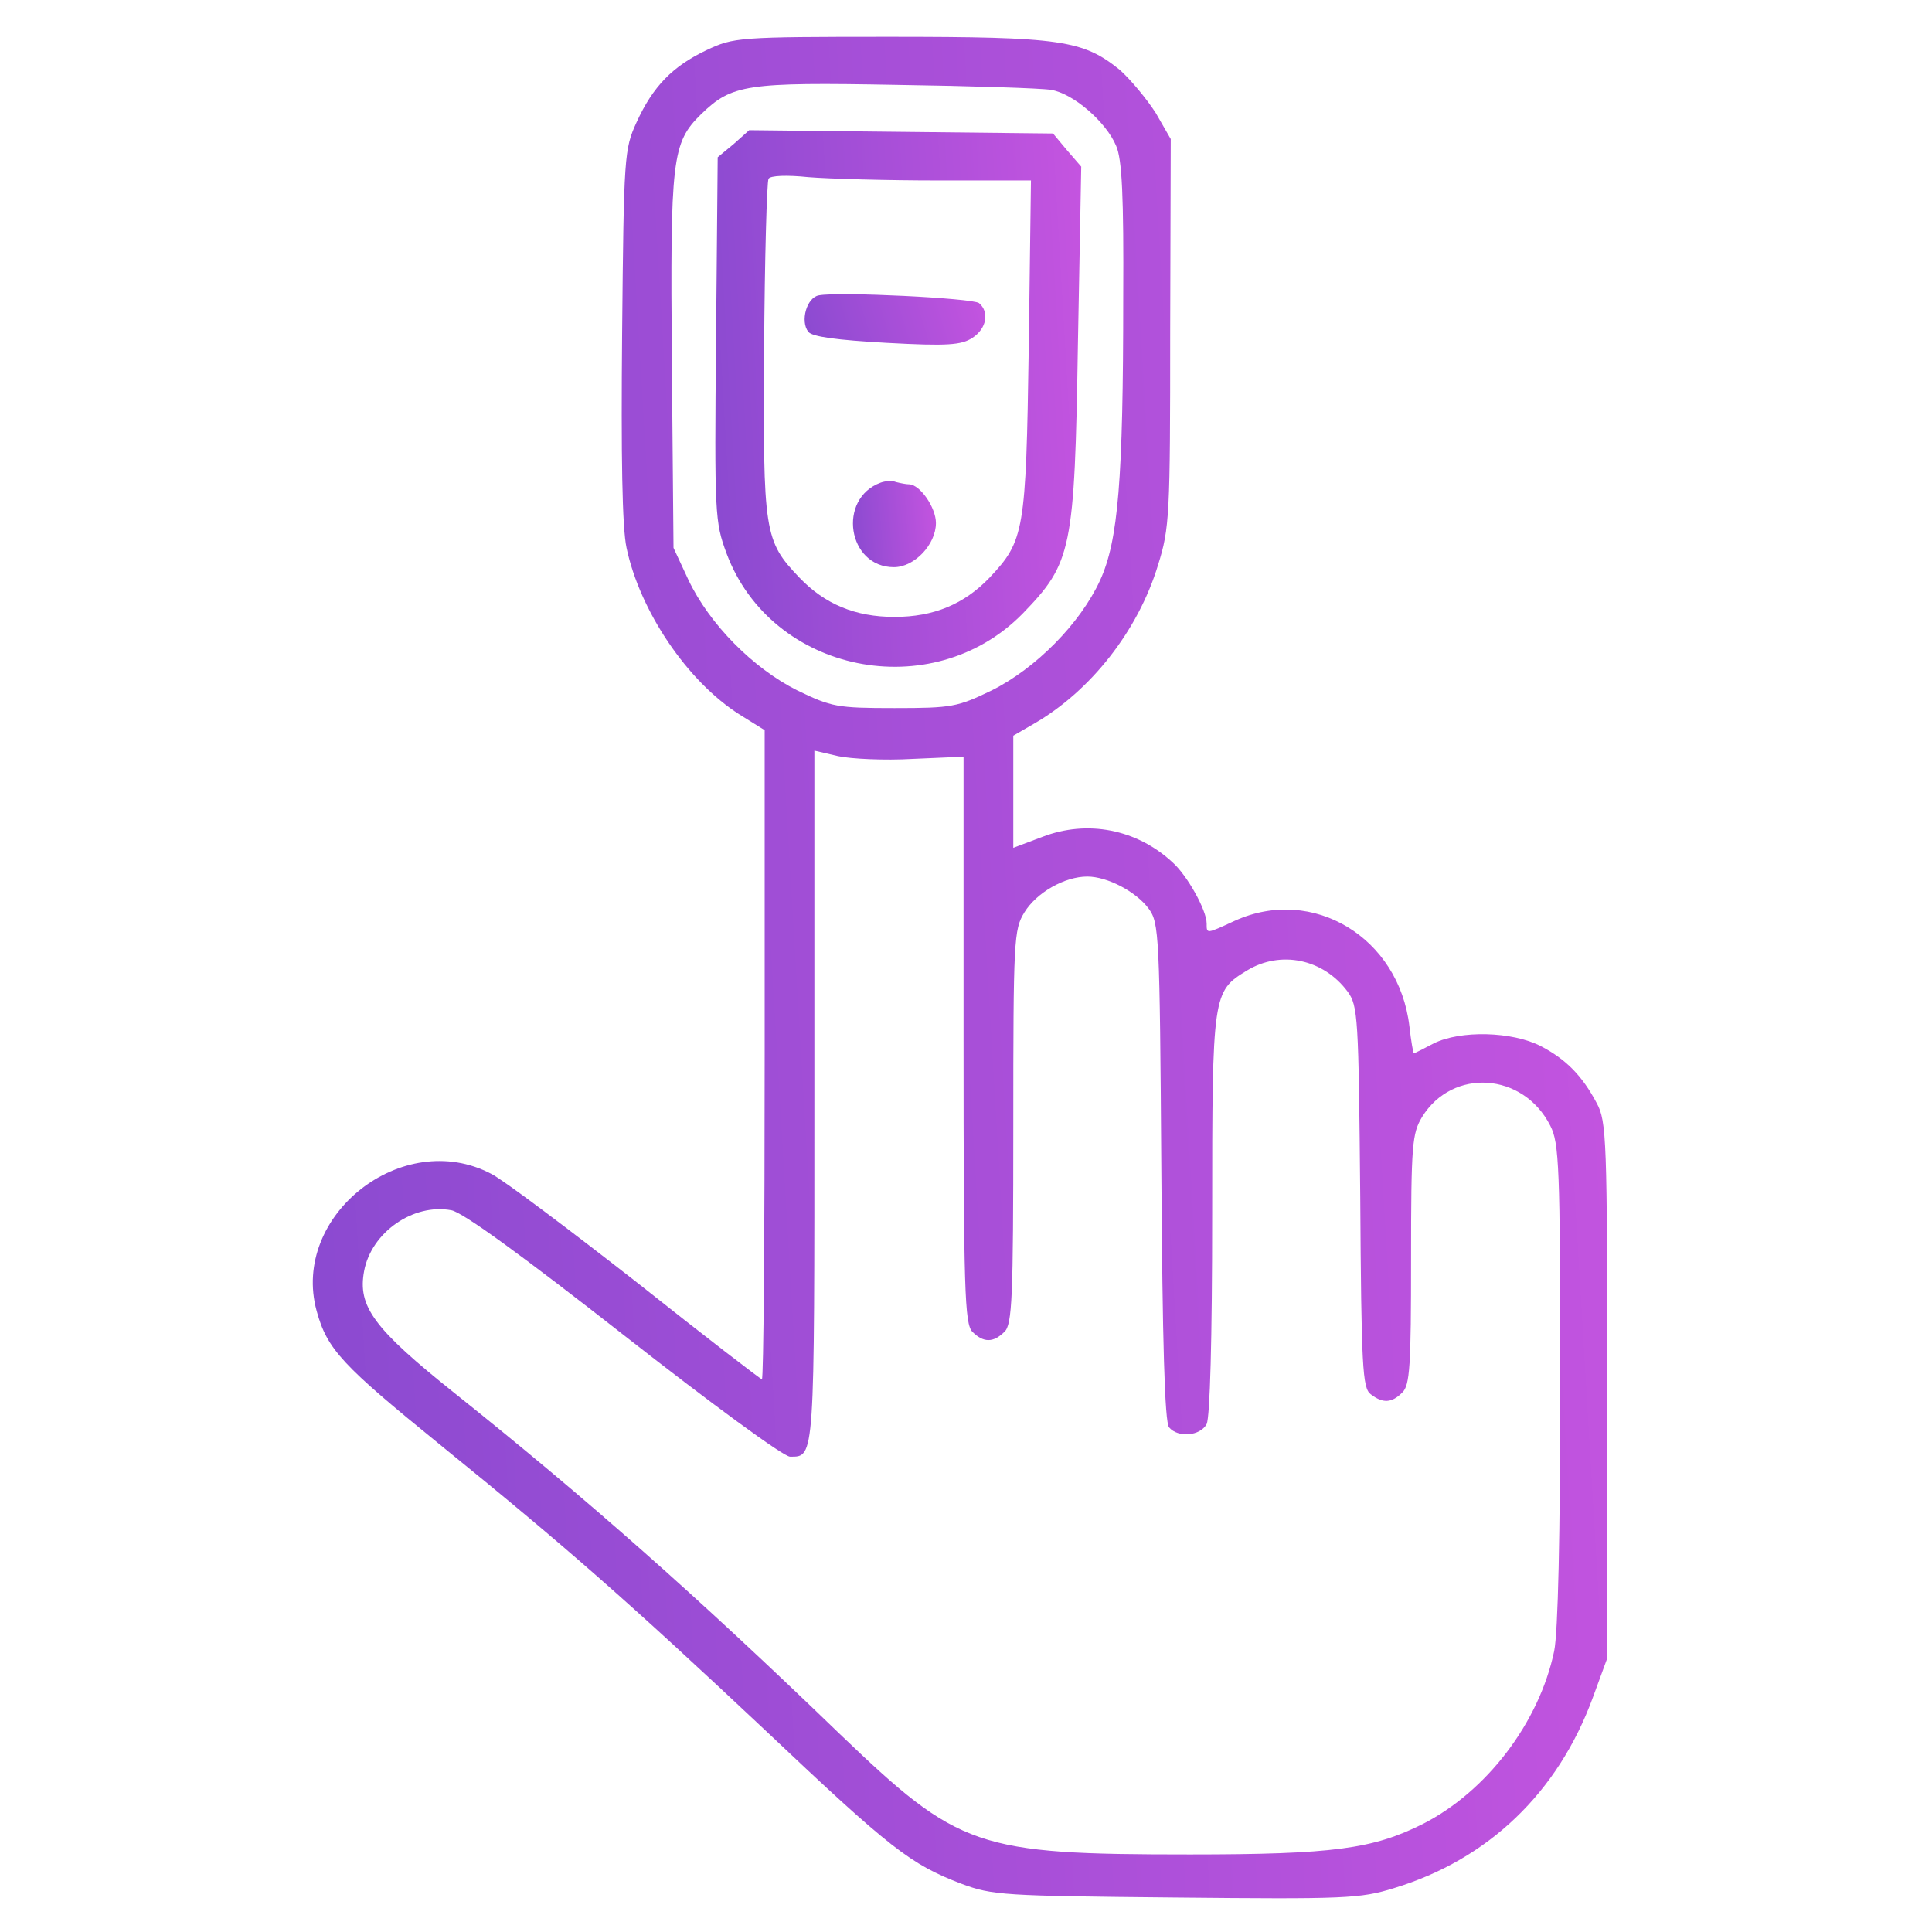 <svg width="105" height="105" viewBox="0 0 105 105" fill="none" xmlns="http://www.w3.org/2000/svg">
<path d="M38.405 2.721C36.574 3.591 35.493 4.672 34.592 6.654C33.931 8.095 33.901 8.456 33.811 18.124C33.751 24.79 33.811 28.663 34.051 29.774C34.772 33.197 37.354 37.04 40.207 38.842L41.558 39.683V57.308C41.558 67.036 41.498 74.963 41.408 74.963C41.348 74.963 38.255 72.591 34.592 69.679C30.899 66.796 27.356 64.124 26.695 63.794C21.891 61.271 15.796 66.045 17.207 71.24C17.777 73.342 18.618 74.213 23.903 78.506C30.719 84.031 34.112 87.004 41.678 94.12C48.374 100.455 49.485 101.326 52.247 102.377C53.929 103.007 54.529 103.037 63.897 103.127C73.085 103.218 73.926 103.188 75.758 102.617C80.892 101.056 84.675 97.423 86.567 92.258L87.348 90.126V75.564C87.348 61.932 87.318 60.941 86.777 59.95C85.996 58.479 85.126 57.578 83.745 56.858C82.183 56.047 79.361 55.987 77.919 56.707C77.349 57.008 76.869 57.248 76.839 57.248C76.808 57.248 76.688 56.587 76.598 55.776C76.028 50.942 71.344 48.12 67.11 50.042C65.549 50.762 65.579 50.762 65.579 50.192C65.579 49.471 64.528 47.579 63.717 46.859C61.766 45.057 59.093 44.547 56.661 45.478L55.07 46.078V43.045V39.983L56.211 39.322C59.273 37.551 61.856 34.278 62.937 30.705C63.567 28.693 63.597 28.003 63.597 18.064L63.627 7.555L62.816 6.144C62.336 5.393 61.465 4.342 60.865 3.802C58.853 2.18 57.682 2 48.344 2C40.087 2 39.877 2.03 38.405 2.721ZM57.111 4.882C58.312 5.063 60.114 6.624 60.655 7.915C60.985 8.636 61.075 10.707 61.045 16.172C61.045 26.081 60.775 29.384 59.784 31.546C58.703 33.888 56.301 36.32 53.899 37.521C52.037 38.422 51.737 38.482 48.614 38.482C45.491 38.482 45.191 38.422 43.33 37.521C40.928 36.32 38.555 33.918 37.414 31.515L36.604 29.774L36.514 19.715C36.424 8.606 36.514 7.765 38.105 6.204C39.786 4.582 40.537 4.462 48.734 4.612C52.788 4.672 56.571 4.792 57.111 4.882ZM49.605 41.244L52.367 41.124V56.527C52.367 70.129 52.427 71.96 52.848 72.381C53.448 72.981 53.989 72.981 54.589 72.381C55.01 71.991 55.07 70.549 55.07 61.241C55.07 51.062 55.1 50.522 55.67 49.591C56.331 48.51 57.862 47.639 59.093 47.639C60.174 47.639 61.736 48.45 62.426 49.381C62.997 50.162 63.027 50.732 63.117 63.673C63.177 72.891 63.297 77.305 63.537 77.575C64.017 78.146 65.219 78.056 65.579 77.395C65.759 77.005 65.879 72.861 65.879 65.955C65.879 53.975 65.909 53.885 67.771 52.744C69.602 51.633 71.914 52.113 73.235 53.885C73.806 54.666 73.836 55.236 73.926 65.055C73.986 74.303 74.046 75.444 74.496 75.774C75.157 76.284 75.638 76.254 76.208 75.684C76.628 75.293 76.688 74.213 76.688 68.448C76.688 62.172 76.749 61.602 77.289 60.701C78.94 58.029 82.784 58.269 84.255 61.181C84.735 62.112 84.795 63.403 84.795 75.173C84.795 83.46 84.675 88.715 84.465 89.736C83.654 93.609 80.802 97.362 77.319 99.134C74.617 100.485 72.455 100.785 64.678 100.785C53.058 100.785 52.127 100.455 45.642 94.24C37.805 86.673 31.92 81.479 24.744 75.744C20.3 72.201 19.429 71 19.789 69.078C20.18 66.976 22.462 65.385 24.533 65.775C25.164 65.895 28.377 68.237 33.901 72.561C38.615 76.254 42.579 79.167 42.939 79.167C44.29 79.167 44.26 79.437 44.26 59.62V40.794L45.551 41.094C46.242 41.244 48.074 41.334 49.605 41.244Z" fill="url(#paint0_linear_7769_2429)"/>
<path d="M39.876 7.825L39.005 8.545L38.916 18.424C38.825 28.002 38.855 28.362 39.486 30.074C41.918 36.59 50.656 38.361 55.58 33.347C58.252 30.584 58.402 29.924 58.583 18.664L58.763 9.056L57.982 8.155L57.231 7.254L48.974 7.164L40.717 7.074L39.876 7.825ZM50.986 9.806H56.03L55.91 18.874C55.76 28.903 55.67 29.383 53.778 31.395C52.397 32.836 50.746 33.527 48.614 33.527C46.482 33.527 44.831 32.836 43.449 31.395C41.528 29.383 41.468 28.963 41.528 18.994C41.558 14.04 41.678 9.866 41.768 9.716C41.858 9.536 42.789 9.506 43.93 9.626C45.011 9.716 48.194 9.806 50.986 9.806Z" fill="url(#paint1_linear_7769_2429)"/>
<path d="M44.5 16.051C43.84 16.171 43.48 17.462 43.93 18.033C44.14 18.303 45.491 18.483 48.194 18.633C51.496 18.814 52.247 18.753 52.848 18.363C53.628 17.853 53.778 16.952 53.208 16.472C52.848 16.201 45.581 15.841 44.5 16.051Z" fill="url(#paint2_linear_7769_2429)"/>
<path d="M47.863 26.23C45.491 27.101 46.062 30.824 48.584 30.824C49.695 30.824 50.866 29.593 50.866 28.422C50.866 27.581 49.995 26.32 49.394 26.32C49.244 26.32 48.944 26.26 48.704 26.2C48.494 26.11 48.103 26.14 47.863 26.23Z" fill="url(#paint3_linear_7769_2429)"/>
<defs>
<linearGradient id="paint0_linear_7769_2429" x1="8.058" y1="61.969" x2="96.155" y2="56.735" gradientUnits="userSpaceOnUse">
<stop stop-color="#8549CF"/>
<stop offset="1" stop-color="#C955E1"/>
</linearGradient>
<linearGradient id="paint1_linear_7769_2429" x1="36.35" y1="24.362" x2="61.255" y2="22.911" gradientUnits="userSpaceOnUse">
<stop stop-color="#8549CF"/>
<stop offset="1" stop-color="#C955E1"/>
</linearGradient>
<linearGradient id="paint2_linear_7769_2429" x1="42.481" y1="17.614" x2="53.768" y2="14.159" gradientUnits="userSpaceOnUse">
<stop stop-color="#8549CF"/>
<stop offset="1" stop-color="#C955E1"/>
</linearGradient>
<linearGradient id="paint3_linear_7769_2429" x1="45.783" y1="28.919" x2="51.412" y2="28.456" gradientUnits="userSpaceOnUse">
<stop stop-color="#8549CF"/>
<stop offset="1" stop-color="#C955E1"/>
</linearGradient>
</defs>
</svg>
